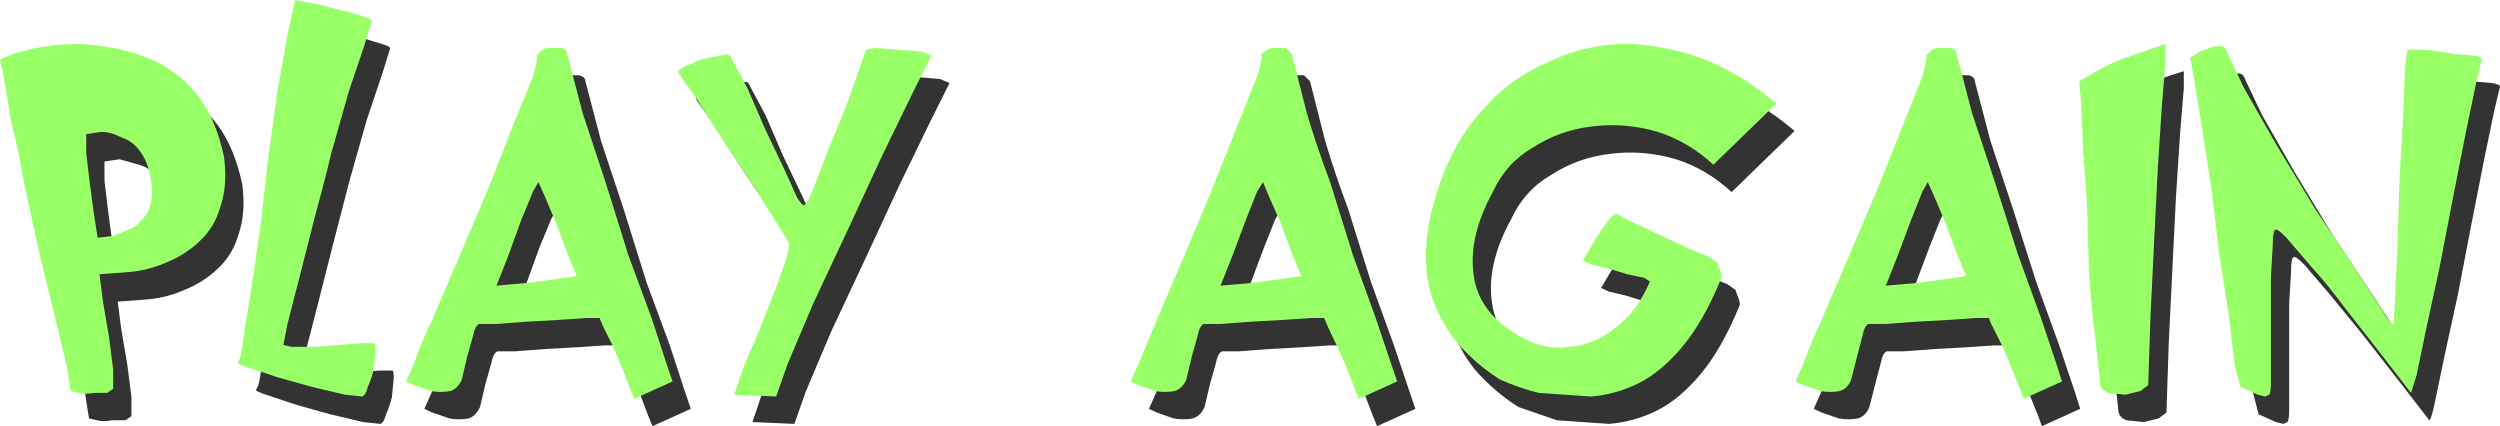 <?xml version="1.0" encoding="UTF-8" standalone="no"?>
<svg xmlns:xlink="http://www.w3.org/1999/xlink" height="46.7px" width="273.95px" xmlns="http://www.w3.org/2000/svg">
  <g transform="matrix(1.0, 0.0, 0.0, 1.0, 135.95, 21.85)">
    <path d="M-73.05 5.5 L-74.3 2.55 Q-74.75 1.3 -74.95 1.1 L-75.55 2.15 -76.85 5.3 -78.3 9.3 -79.55 12.45 -76.65 12.2 -73.45 11.8 -70.75 11.4 -71.8 8.85 -73.05 5.5 M-55.0 -12.75 Q-54.15 -13.0 -53.95 -12.75 L-52.05 -9.2 -50.15 -4.8 -48.05 -0.4 -46.6 2.8 Q-46.0 3.8 -45.75 3.6 -45.35 3.2 -44.7 1.5 L-43.25 -2.3 -41.35 -6.9 -39.85 -11.1 -39.05 -13.4 -38.0 -13.6 -35.45 -13.4 -32.95 -13.2 -31.9 -12.75 -34.0 -8.55 -37.35 -1.65 -41.15 6.55 -44.9 14.55 -47.65 21.05 -48.9 24.6 -53.5 24.4 -52.5 21.45 -50.8 17.45 -49.15 13.3 -47.85 9.7 -47.45 8.0 -48.5 6.15 -51.25 1.7 -54.6 -3.3 -57.7 -8.15 -59.6 -10.85 Q-59.85 -11.1 -59.0 -11.5 L-57.1 -12.35 -55.0 -12.75 M-74.75 -13.2 Q-74.35 -13.6 -73.7 -13.6 L-72.45 -13.6 Q-71.8 -13.4 -71.8 -12.95 L-70.1 -6.45 -67.6 1.1 -65.1 9.1 -62.55 16.0 -60.9 21.05 -60.25 22.95 -64.45 24.85 -64.9 23.75 -65.7 21.65 Q-66.15 20.4 -66.75 19.15 L-67.8 17.05 -68.25 16.0 -69.7 16.0 -72.65 16.2 -76.2 16.4 -79.55 16.65 -81.45 16.65 Q-81.9 16.85 -82.1 17.9 L-82.75 20.2 -83.35 22.75 Q-83.8 23.75 -84.6 24.0 -85.7 24.2 -86.7 24.0 L-88.6 23.35 -89.45 22.95 -88.6 21.05 -86.5 16.0 -83.55 9.1 -80.4 1.7 -77.7 -5.2 -75.55 -10.45 Q-74.95 -12.55 -75.15 -12.75 L-74.75 -13.2 M-103.5 -9.2 L-102.45 -15.05 -101.6 -18.85 -100.6 -18.65 -98.5 -18.25 -95.95 -17.6 -93.85 -16.95 Q-93.2 -16.75 -93.2 -16.55 L-94.05 -13.8 -95.75 -8.75 -97.65 -2.05 -99.5 5.1 -101.2 11.8 -102.45 16.65 -102.9 18.95 Q-102.9 19.15 -102.05 19.15 L-99.5 19.15 -96.8 18.95 -94.25 18.75 -93.0 18.75 Q-92.8 18.7 -92.8 19.55 L-93.0 21.65 Q-93.25 22.7 -93.65 23.55 -93.85 24.4 -94.25 24.6 L-96.15 24.4 -99.75 23.55 -103.5 22.5 -106.65 21.45 Q-107.95 21.05 -107.9 20.85 -107.5 20.4 -107.3 18.3 L-106.45 13.05 -105.4 5.9 -104.55 -1.65 -103.5 -9.2 M-133.55 -10.45 L-133.95 -12.35 Q-131.65 -13.4 -128.7 -13.8 -125.8 -14.25 -122.85 -13.8 -119.7 -13.4 -116.95 -12.15 -114.0 -10.7 -112.1 -8.15 -110.25 -5.65 -109.4 -1.65 -109.0 1.5 -109.8 3.8 -110.45 6.1 -112.1 7.6 -113.6 9.05 -115.7 9.9 -117.6 10.75 -119.7 10.95 L-123.05 11.2 -122.65 14.3 -122.0 18.1 -121.55 21.65 -121.55 23.75 -122.2 24.2 -123.65 24.2 Q-124.7 24.4 -125.35 24.2 L-126.2 24.0 -126.6 21.45 -127.85 16.2 -129.55 9.3 -131.25 1.5 Q-131.9 -2.3 -132.7 -5.4 L-133.55 -10.45 M-122.85 -4.4 L-124.5 -4.15 -124.5 -2.05 -124.1 1.3 -123.65 4.65 -123.25 7.2 -121.55 7.0 Q-120.55 6.75 -119.45 6.15 -118.45 5.5 -117.8 4.45 -117.15 3.2 -117.35 1.3 -117.6 -0.8 -118.45 -2.05 -119.3 -3.35 -120.55 -3.75 L-122.85 -4.4 M3.8 2.15 L2.55 5.3 1.05 9.3 -0.2 12.45 2.75 12.2 5.9 11.8 8.65 11.4 7.6 8.85 6.35 5.5 5.05 2.55 4.45 1.1 3.8 2.15 M75.65 12.2 L78.8 11.8 81.5 11.4 80.45 8.85 79.2 5.5 77.95 2.55 77.3 1.1 76.7 2.15 75.45 5.3 73.95 9.3 72.7 12.45 75.65 12.2 M109.25 -13.8 Q109.85 -13.85 110.05 -13.2 L111.95 -9.2 115.55 -2.9 119.75 4.05 123.95 10.35 127.1 15.15 Q128.1 16.85 128.35 16.65 L128.75 8.65 129.0 0.45 129.4 -6.45 129.6 -11.5 129.85 -13.4 132.1 -13.4 134.85 -12.95 137.15 -12.75 Q138.0 -12.6 138.0 -12.35 L137.4 -9.85 136.3 -4.55 134.85 2.8 133.4 10.35 131.9 17.25 130.85 22.3 Q130.45 24.2 130.25 24.2 L126.65 19.55 122.9 14.75 119.3 10.35 116.6 7.2 Q115.55 6.1 115.35 6.35 115.1 6.55 115.1 8.0 L114.9 11.4 114.9 15.6 114.9 19.8 114.9 22.95 Q114.9 24.2 114.7 24.4 L114.25 24.6 113.45 24.4 111.55 23.55 110.9 21.05 110.3 15.8 109.25 9.1 108.4 1.95 107.35 -4.8 106.5 -10.05 106.1 -12.35 Q105.85 -12.6 106.5 -12.75 106.9 -13.2 107.75 -13.4 108.4 -13.8 109.25 -13.8 M93.9 -9.85 L95.15 -10.65 Q96.4 -11.5 98.5 -12.35 100.6 -13.2 103.35 -14.05 L103.35 -12.15 102.95 -7.3 102.5 -0.4 102.1 7.6 101.7 15.8 101.45 23.35 100.6 24.0 98.95 24.4 97.05 24.2 Q96.4 23.95 96.2 23.35 L95.6 17.7 Q95.15 14.3 94.95 10.75 L94.75 3.6 94.3 -2.7 94.1 -7.5 Q94.1 -9.4 93.9 -9.85 M74.6 -5.2 L76.7 -10.45 Q77.3 -12.55 77.1 -12.75 L77.55 -13.2 Q77.95 -13.6 78.55 -13.6 L79.85 -13.6 Q80.45 -13.4 80.45 -12.95 L82.15 -6.45 84.65 1.1 87.2 9.1 89.7 16.0 91.4 21.05 92.0 22.95 87.8 24.85 87.4 23.75 86.55 21.65 85.5 19.15 84.45 17.05 Q84.0 16.2 84.05 16.0 L82.55 16.0 79.65 16.2 76.05 16.4 72.7 16.65 70.8 16.65 Q70.35 16.85 70.15 17.9 L69.55 20.2 68.9 22.75 Q68.5 23.75 67.65 24.0 66.6 24.2 65.55 24.0 L63.65 23.35 62.8 22.95 63.65 21.05 65.75 16.0 68.7 9.1 71.85 1.7 74.6 -5.2 M28.6 -6.9 Q31.5 -10.25 35.5 -11.95 39.3 -13.85 43.7 -14.05 47.9 -14.05 52.3 -12.55 56.7 -10.9 60.7 -7.5 L53.8 -0.8 Q51.05 -3.35 47.7 -4.4 44.15 -5.45 40.55 -5.0 37.0 -4.6 34.05 -2.7 31.1 -1.0 29.65 2.15 26.9 7.15 27.55 11.4 28.15 15.6 32.8 18.1 35.3 19.55 38.05 19.15 40.75 18.95 43.1 17.05 45.4 15.35 46.85 12.0 L46.25 11.6 44.35 11.2 42.25 10.55 40.35 10.1 39.5 9.7 40.35 8.25 41.4 6.55 42.45 5.1 Q43.05 4.45 43.3 4.65 L44.95 5.5 48.15 7.0 51.25 8.45 53.35 9.3 54.2 9.9 54.6 10.95 Q54.8 11.55 54.6 11.8 52.7 16.4 50.4 19.15 48.1 21.9 45.6 23.15 43.05 24.4 40.35 24.6 L34.65 24.2 30.45 22.75 Q28.35 21.45 26.5 19.55 24.8 17.9 23.55 15.15 22.25 12.45 22.3 9.1 22.3 5.7 23.75 1.5 25.45 -3.55 28.6 -6.9 M6.95 -13.6 L7.6 -12.95 9.25 -6.45 Q10.3 -2.9 11.8 1.1 L14.3 9.1 16.8 16.0 18.5 21.05 19.15 22.95 14.95 24.85 14.5 23.75 13.7 21.65 12.6 19.15 11.6 17.05 11.15 16.0 9.7 16.0 6.75 16.2 3.15 16.4 -0.2 16.65 -2.05 16.65 Q-2.5 16.85 -2.7 17.9 L-3.35 20.2 -3.95 22.75 Q-4.4 23.75 -5.25 24.0 -6.3 24.2 -7.35 24.0 L-9.2 23.35 -10.05 22.95 -9.2 21.05 Q-8.6 19.15 -7.1 16.0 L-4.15 9.1 -1.05 1.7 1.7 -5.2 3.8 -10.45 Q4.45 -12.55 4.25 -12.75 L4.65 -13.2 Q5.05 -13.6 5.7 -13.6 L6.95 -13.6" fill="#333333" fill-rule="evenodd" stroke="none"/>
    <path d="M-76.3 -0.45 L-76.95 -1.9 -77.55 -0.85 -78.85 2.3 -80.3 6.3 -81.55 9.45 -78.65 9.2 -75.45 8.8 -72.75 8.4 -73.8 5.85 -75.05 2.5 -76.3 -0.45 M-77.15 -15.75 L-76.75 -16.2 Q-76.35 -16.6 -75.7 -16.6 L-74.45 -16.6 Q-73.8 -16.4 -73.8 -15.95 L-72.1 -9.45 -69.6 -1.9 -67.1 6.1 -64.55 13.0 -62.9 18.05 -62.25 19.95 -66.45 21.85 -66.9 20.75 -67.7 18.65 -68.75 16.15 -69.8 14.05 -70.25 13.0 -71.7 13.0 -74.65 13.2 -78.2 13.4 -81.55 13.65 -83.45 13.65 Q-83.9 13.85 -84.1 14.9 L-84.75 17.2 -85.35 19.75 Q-85.8 20.75 -86.6 21.0 -87.7 21.2 -88.7 21.0 L-90.6 20.35 -91.45 19.95 -90.6 18.05 Q-90.0 16.15 -88.5 13.0 L-85.55 6.1 -82.4 -1.3 -79.7 -8.2 -77.55 -13.45 Q-76.95 -15.55 -77.15 -15.75 M-61.6 -13.85 Q-61.85 -14.1 -61.0 -14.5 L-59.1 -15.35 -57.0 -15.75 Q-56.15 -16.0 -55.95 -15.75 L-54.05 -12.2 -52.15 -7.8 -50.05 -3.4 -48.6 -0.2 Q-48.0 0.8 -47.75 0.6 -47.35 0.2 -46.7 -1.5 L-45.25 -5.3 -43.35 -9.9 -41.85 -14.1 -41.05 -16.4 -40.0 -16.6 -37.45 -16.4 -34.95 -16.2 -33.9 -15.75 -36.0 -11.55 -39.35 -4.65 -43.15 3.55 -46.9 11.55 -49.65 18.05 -50.9 21.6 -55.5 21.4 -54.5 18.45 -52.8 14.45 -51.15 10.3 -49.85 6.7 -49.45 5.0 Q-49.45 4.8 -50.5 3.15 L-53.25 -1.3 -56.6 -6.3 -59.7 -11.15 -61.6 -13.85 M-103.6 -21.85 L-102.6 -21.65 -100.5 -21.25 Q-99.25 -20.85 -97.95 -20.6 L-95.85 -19.95 Q-95.2 -19.75 -95.2 -19.55 L-96.05 -16.8 -97.75 -11.75 -99.65 -5.05 Q-100.5 -1.5 -101.5 2.1 L-103.2 8.8 -104.45 13.65 -104.9 15.95 -104.05 16.15 -101.5 16.15 -98.8 15.95 -96.25 15.75 -95.0 15.75 Q-94.8 15.7 -94.8 16.55 L-95.0 18.65 Q-95.25 19.7 -95.65 20.55 -95.85 21.4 -96.25 21.6 L-98.15 21.4 -101.75 20.55 -105.5 19.5 -108.65 18.45 Q-109.95 18.05 -109.9 17.85 -109.5 17.4 -109.3 15.3 L-108.45 10.05 -107.4 2.9 -106.55 -4.65 -105.5 -12.2 -104.45 -18.05 -103.6 -21.85 M-124.85 -7.4 L-126.5 -7.15 -126.5 -5.05 -126.1 -1.7 -125.65 1.65 -125.25 4.2 -123.55 4.0 -121.45 3.15 Q-120.45 2.5 -119.8 1.45 -119.15 0.2 -119.35 -1.7 -119.6 -3.8 -120.45 -5.05 -121.3 -6.35 -122.55 -6.75 -123.8 -7.4 -124.85 -7.4 M-130.7 -16.8 Q-127.8 -17.25 -124.85 -16.8 -121.7 -16.4 -118.95 -15.15 -116.0 -13.7 -114.1 -11.15 -112.25 -8.65 -111.4 -4.65 -111.0 -1.5 -111.8 0.8 -112.45 3.1 -114.1 4.6 -115.6 6.05 -117.7 6.9 -119.6 7.75 -121.7 7.95 L-125.05 8.2 -124.65 11.3 -124.0 15.1 -123.55 18.65 -123.55 20.75 -124.2 21.2 -125.65 21.2 Q-126.7 21.4 -127.35 21.2 L-128.2 21.0 -128.6 18.45 -129.85 13.2 -131.55 6.3 -133.25 -1.5 Q-133.9 -5.3 -134.7 -8.4 L-135.55 -13.45 -135.95 -15.35 Q-133.65 -16.4 -130.7 -16.8 M107.25 -16.8 Q107.85 -16.85 108.05 -16.2 L109.95 -12.2 113.55 -5.9 117.75 1.05 121.95 7.35 125.1 12.15 Q126.1 13.85 126.35 13.65 L126.75 5.65 127.0 -2.55 127.4 -9.45 127.6 -14.5 127.85 -16.4 130.1 -16.4 132.85 -15.95 135.15 -15.75 Q136.0 -15.6 136.0 -15.35 L135.4 -12.85 134.3 -7.55 132.85 -0.2 131.4 7.35 129.9 14.25 128.85 19.3 128.25 21.2 124.65 16.55 120.9 11.75 Q119.0 9.2 117.3 7.35 L114.6 4.2 Q113.55 3.1 113.35 3.35 113.1 3.55 113.1 5.0 L112.9 8.4 112.9 12.6 112.9 16.8 112.9 19.95 Q112.9 21.2 112.7 21.4 L112.25 21.6 111.45 21.4 109.55 20.55 108.9 18.05 108.3 12.8 107.25 6.1 106.4 -1.05 105.35 -7.8 104.5 -13.05 104.1 -15.35 Q103.85 -15.6 104.5 -15.75 104.9 -16.2 105.75 -16.4 106.4 -16.8 107.25 -16.8 M92.3 -5.7 L92.1 -10.5 91.9 -12.85 Q91.9 -13.05 93.15 -13.65 94.4 -14.5 96.5 -15.35 L101.35 -17.05 101.35 -15.15 100.95 -10.3 100.5 -3.4 100.1 4.6 99.7 12.8 99.45 20.35 98.6 21.0 96.95 21.4 95.05 21.2 Q94.4 20.95 94.2 20.35 L93.6 14.7 Q93.15 11.3 92.95 7.75 L92.75 0.6 92.3 -5.7 M75.95 -0.45 L75.3 -1.9 74.7 -0.85 73.45 2.3 71.95 6.3 70.7 9.45 73.65 9.2 76.8 8.8 79.5 8.4 78.45 5.85 77.2 2.5 75.95 -0.45 M76.55 -16.6 L77.85 -16.6 Q78.45 -16.4 78.45 -15.95 L80.15 -9.45 82.65 -1.9 85.2 6.1 87.7 13.0 89.4 18.05 90.0 19.95 85.8 21.85 85.4 20.75 84.55 18.65 83.5 16.15 82.45 14.05 Q82.0 13.2 82.05 13.0 L80.55 13.0 77.65 13.2 74.05 13.4 70.7 13.65 68.8 13.65 Q68.35 13.85 68.15 14.9 L67.55 17.2 66.9 19.75 Q66.5 20.75 65.65 21.0 64.6 21.2 63.55 21.0 L61.65 20.35 60.8 19.95 61.65 18.05 Q62.3 16.15 63.75 13.0 L66.7 6.1 69.85 -1.3 72.6 -8.2 74.7 -13.45 Q75.3 -15.55 75.1 -15.75 L75.55 -16.2 Q75.95 -16.6 76.55 -16.6 M38.55 -8.0 Q35.0 -7.6 32.05 -5.7 29.1 -4.0 27.65 -0.85 24.9 4.15 25.55 8.4 26.15 12.6 30.8 15.1 33.3 16.55 36.05 16.15 38.75 15.95 41.1 14.05 43.4 12.35 44.85 9.0 L44.25 8.6 42.35 8.2 40.25 7.55 38.35 7.1 37.5 6.7 38.35 5.25 39.4 3.55 40.45 2.1 Q41.05 1.45 41.3 1.65 L42.95 2.5 46.15 4.0 49.25 5.45 51.35 6.3 52.2 6.9 52.6 7.95 Q52.8 8.55 52.6 8.8 50.7 13.4 48.4 16.15 46.1 18.9 43.6 20.15 41.05 21.4 38.35 21.6 L32.65 21.2 Q30.75 20.75 28.45 19.75 26.35 18.45 24.5 16.55 22.8 14.9 21.55 12.15 20.25 9.45 20.3 6.1 20.3 2.7 21.75 -1.5 23.45 -6.55 26.6 -9.9 29.5 -13.25 33.5 -14.95 37.3 -16.85 41.7 -17.05 45.9 -17.05 50.3 -15.55 54.7 -13.9 58.7 -10.5 L51.8 -3.8 Q49.05 -6.35 45.7 -7.4 42.15 -8.45 38.55 -8.0 M2.45 -1.9 L1.8 -0.85 0.55 2.3 -0.95 6.3 -2.2 9.45 0.75 9.2 3.9 8.8 6.65 8.4 5.6 5.85 4.35 2.5 3.05 -0.45 2.45 -1.9 M2.25 -15.75 Q2.2 -16.0 2.65 -16.2 3.05 -16.6 3.7 -16.6 L4.95 -16.6 5.6 -15.95 7.25 -9.45 Q8.3 -5.9 9.8 -1.9 L12.3 6.1 14.8 13.0 16.5 18.05 17.15 19.95 12.95 21.85 12.5 20.75 11.7 18.65 10.6 16.15 9.6 14.05 9.15 13.0 7.7 13.0 4.75 13.2 1.15 13.4 -2.2 13.65 -4.05 13.65 Q-4.5 13.85 -4.7 14.9 L-5.35 17.2 -5.95 19.75 Q-6.4 20.75 -7.25 21.0 -8.3 21.2 -9.35 21.0 L-11.2 20.35 -12.05 19.95 -11.2 18.05 -9.1 13.0 -6.15 6.1 -3.05 -1.3 -0.3 -8.2 1.8 -13.45 Q2.45 -15.55 2.25 -15.75" fill="#99ff66" fill-rule="evenodd" stroke="none"/>
  </g>
</svg>

